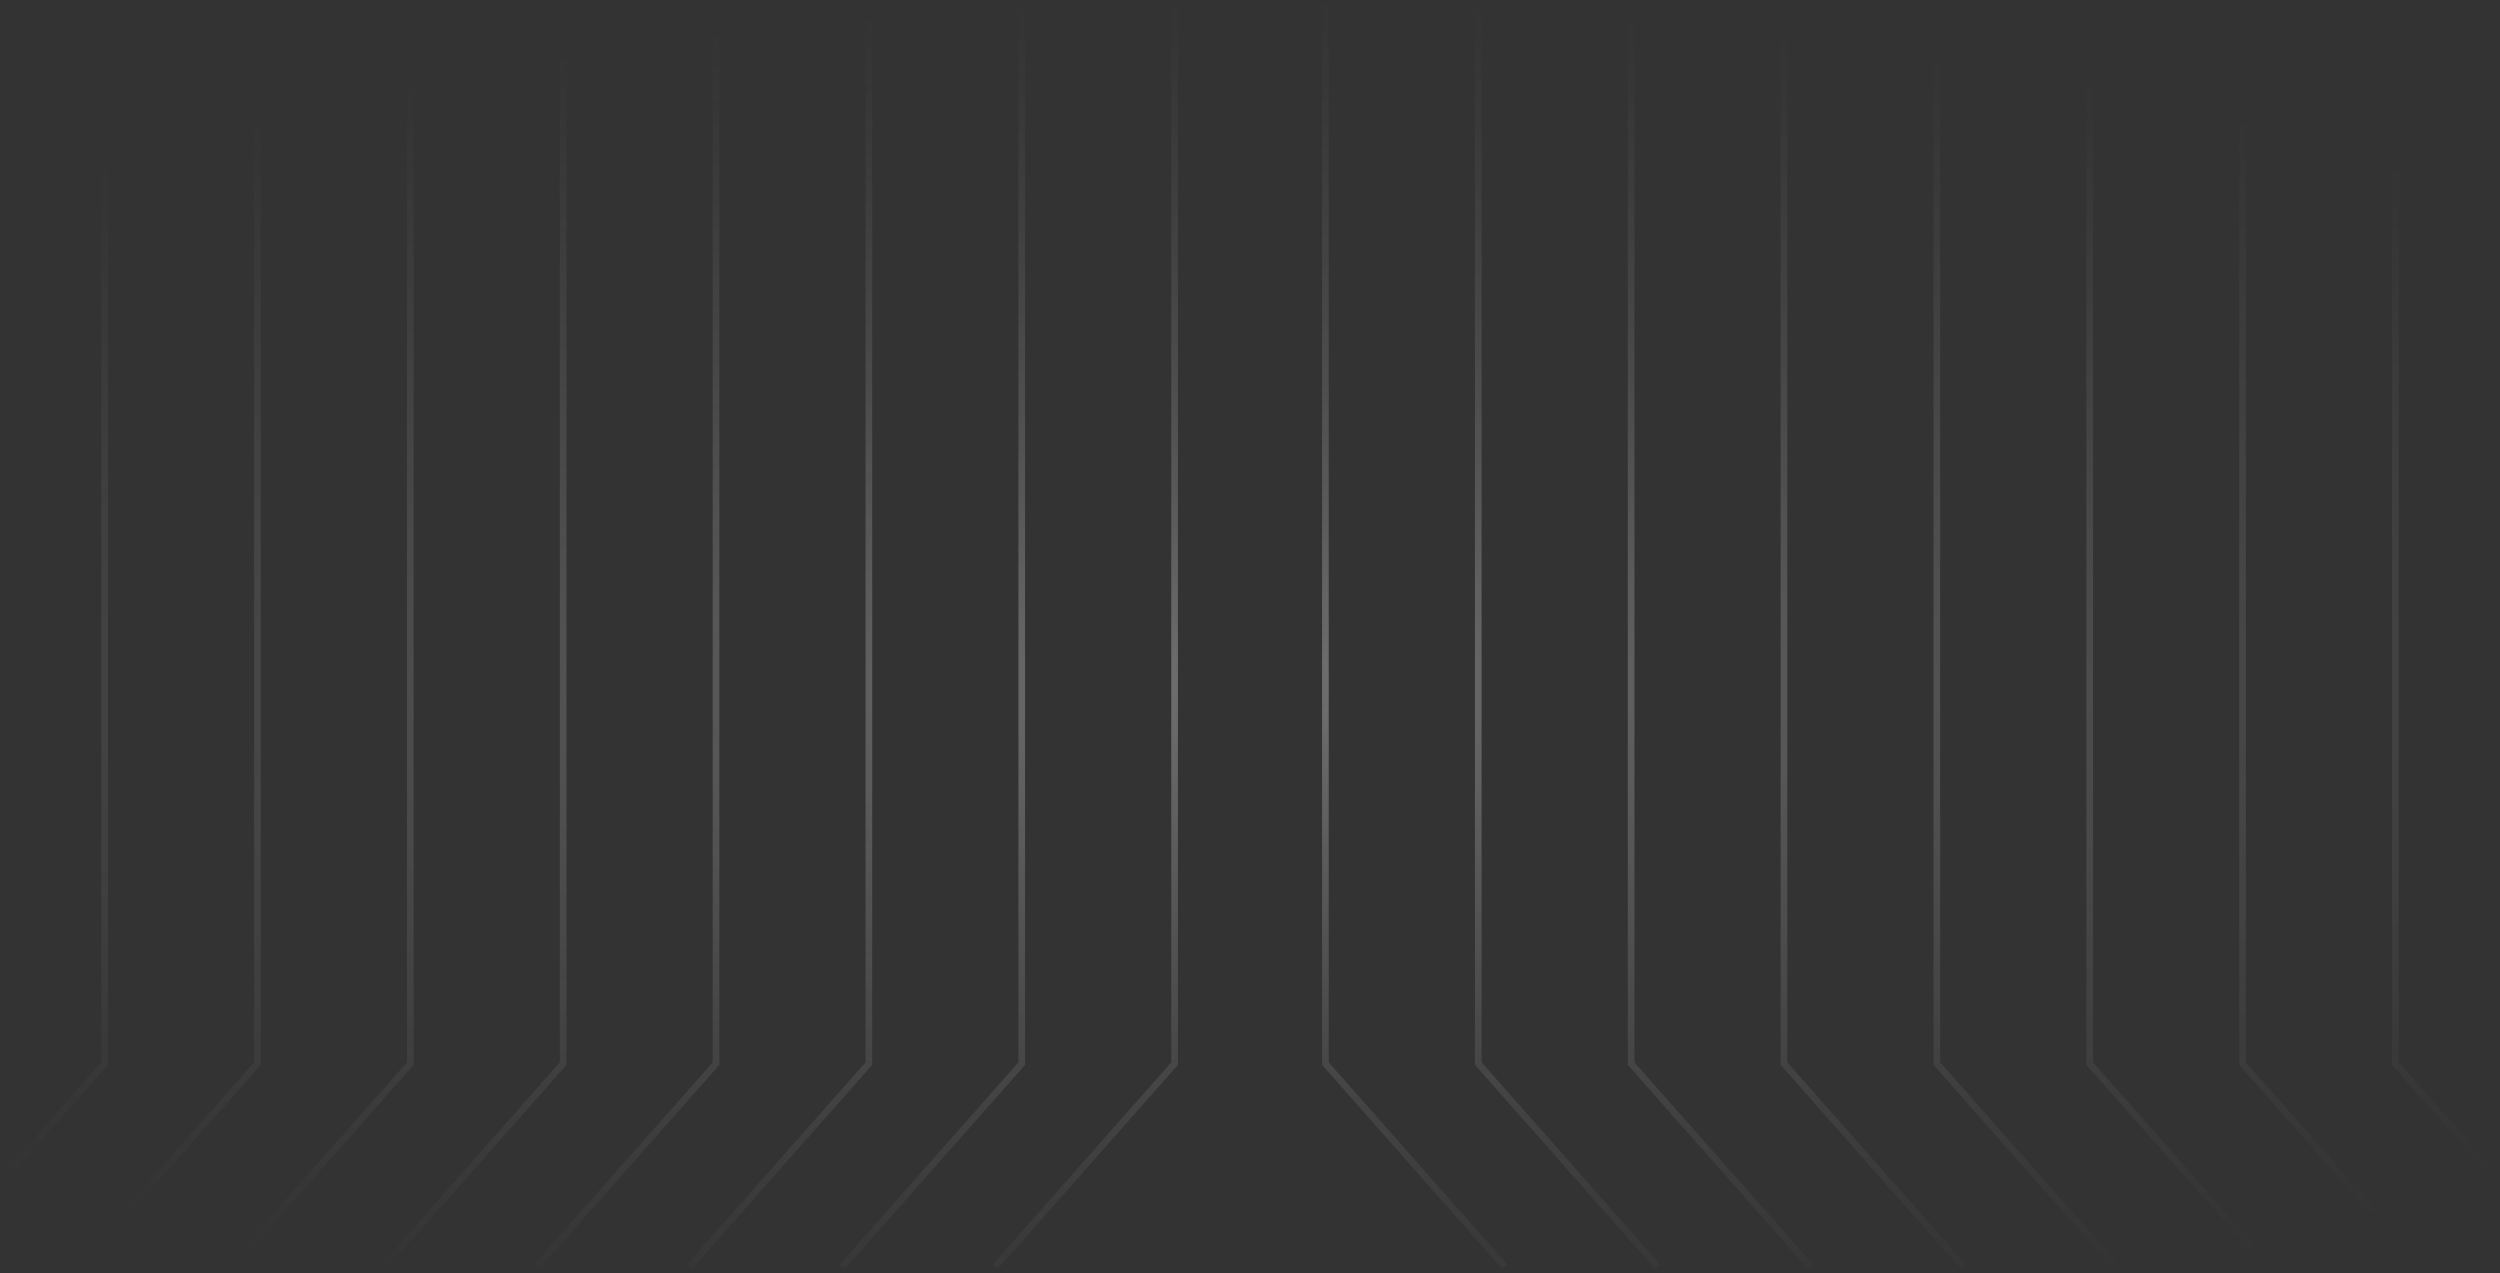 <svg width="375" height="191" viewBox="0 0 375 191" fill="none" xmlns="http://www.w3.org/2000/svg">
<rect x="0" y="0" width="375" height="191" fill="#333333" stroke="none"/>
<path d="M84.474 0V159.545L57.571 190M61.546 0V159.545L34.643 190M38.617 0V159.545L11.714 190M-7.24 0V159.545L-34.143 190M15.689 0V159.545L-11.214 190M-30.169 0V159.545L-57.071 190M-53.097 0V159.545L-80 190M107.403 0V159.545L80.5 190M130.331 0V159.545L103.429 190M153.26 0V159.545L126.357 190M176.189 0V159.545L149.286 190M290.526 0V159.545L317.429 190M313.454 0V159.545L340.357 190M336.383 0V159.545L363.286 190M382.24 0V159.545L409.143 190M359.311 0V159.545L386.214 190M405.169 0V159.545L432.071 190M428.097 0V159.545L455 190M267.597 0V159.545L294.5 190M244.669 0V159.545L271.571 190M221.74 0V159.545L248.643 190M198.811 0V159.545L225.714 190" stroke="url(#paint0_radial_1753_6967)"/>
<defs>
<radialGradient id="paint0_radial_1753_6967" cx="0" cy="0" r="1" gradientUnits="userSpaceOnUse" gradientTransform="translate(187.5 103.034) scale(267.5 103.034)">
<stop stop-color="white" stop-opacity="0.3"/>
<stop offset="1" stop-color="#999999" stop-opacity="0"/>
</radialGradient>
</defs>
</svg>
